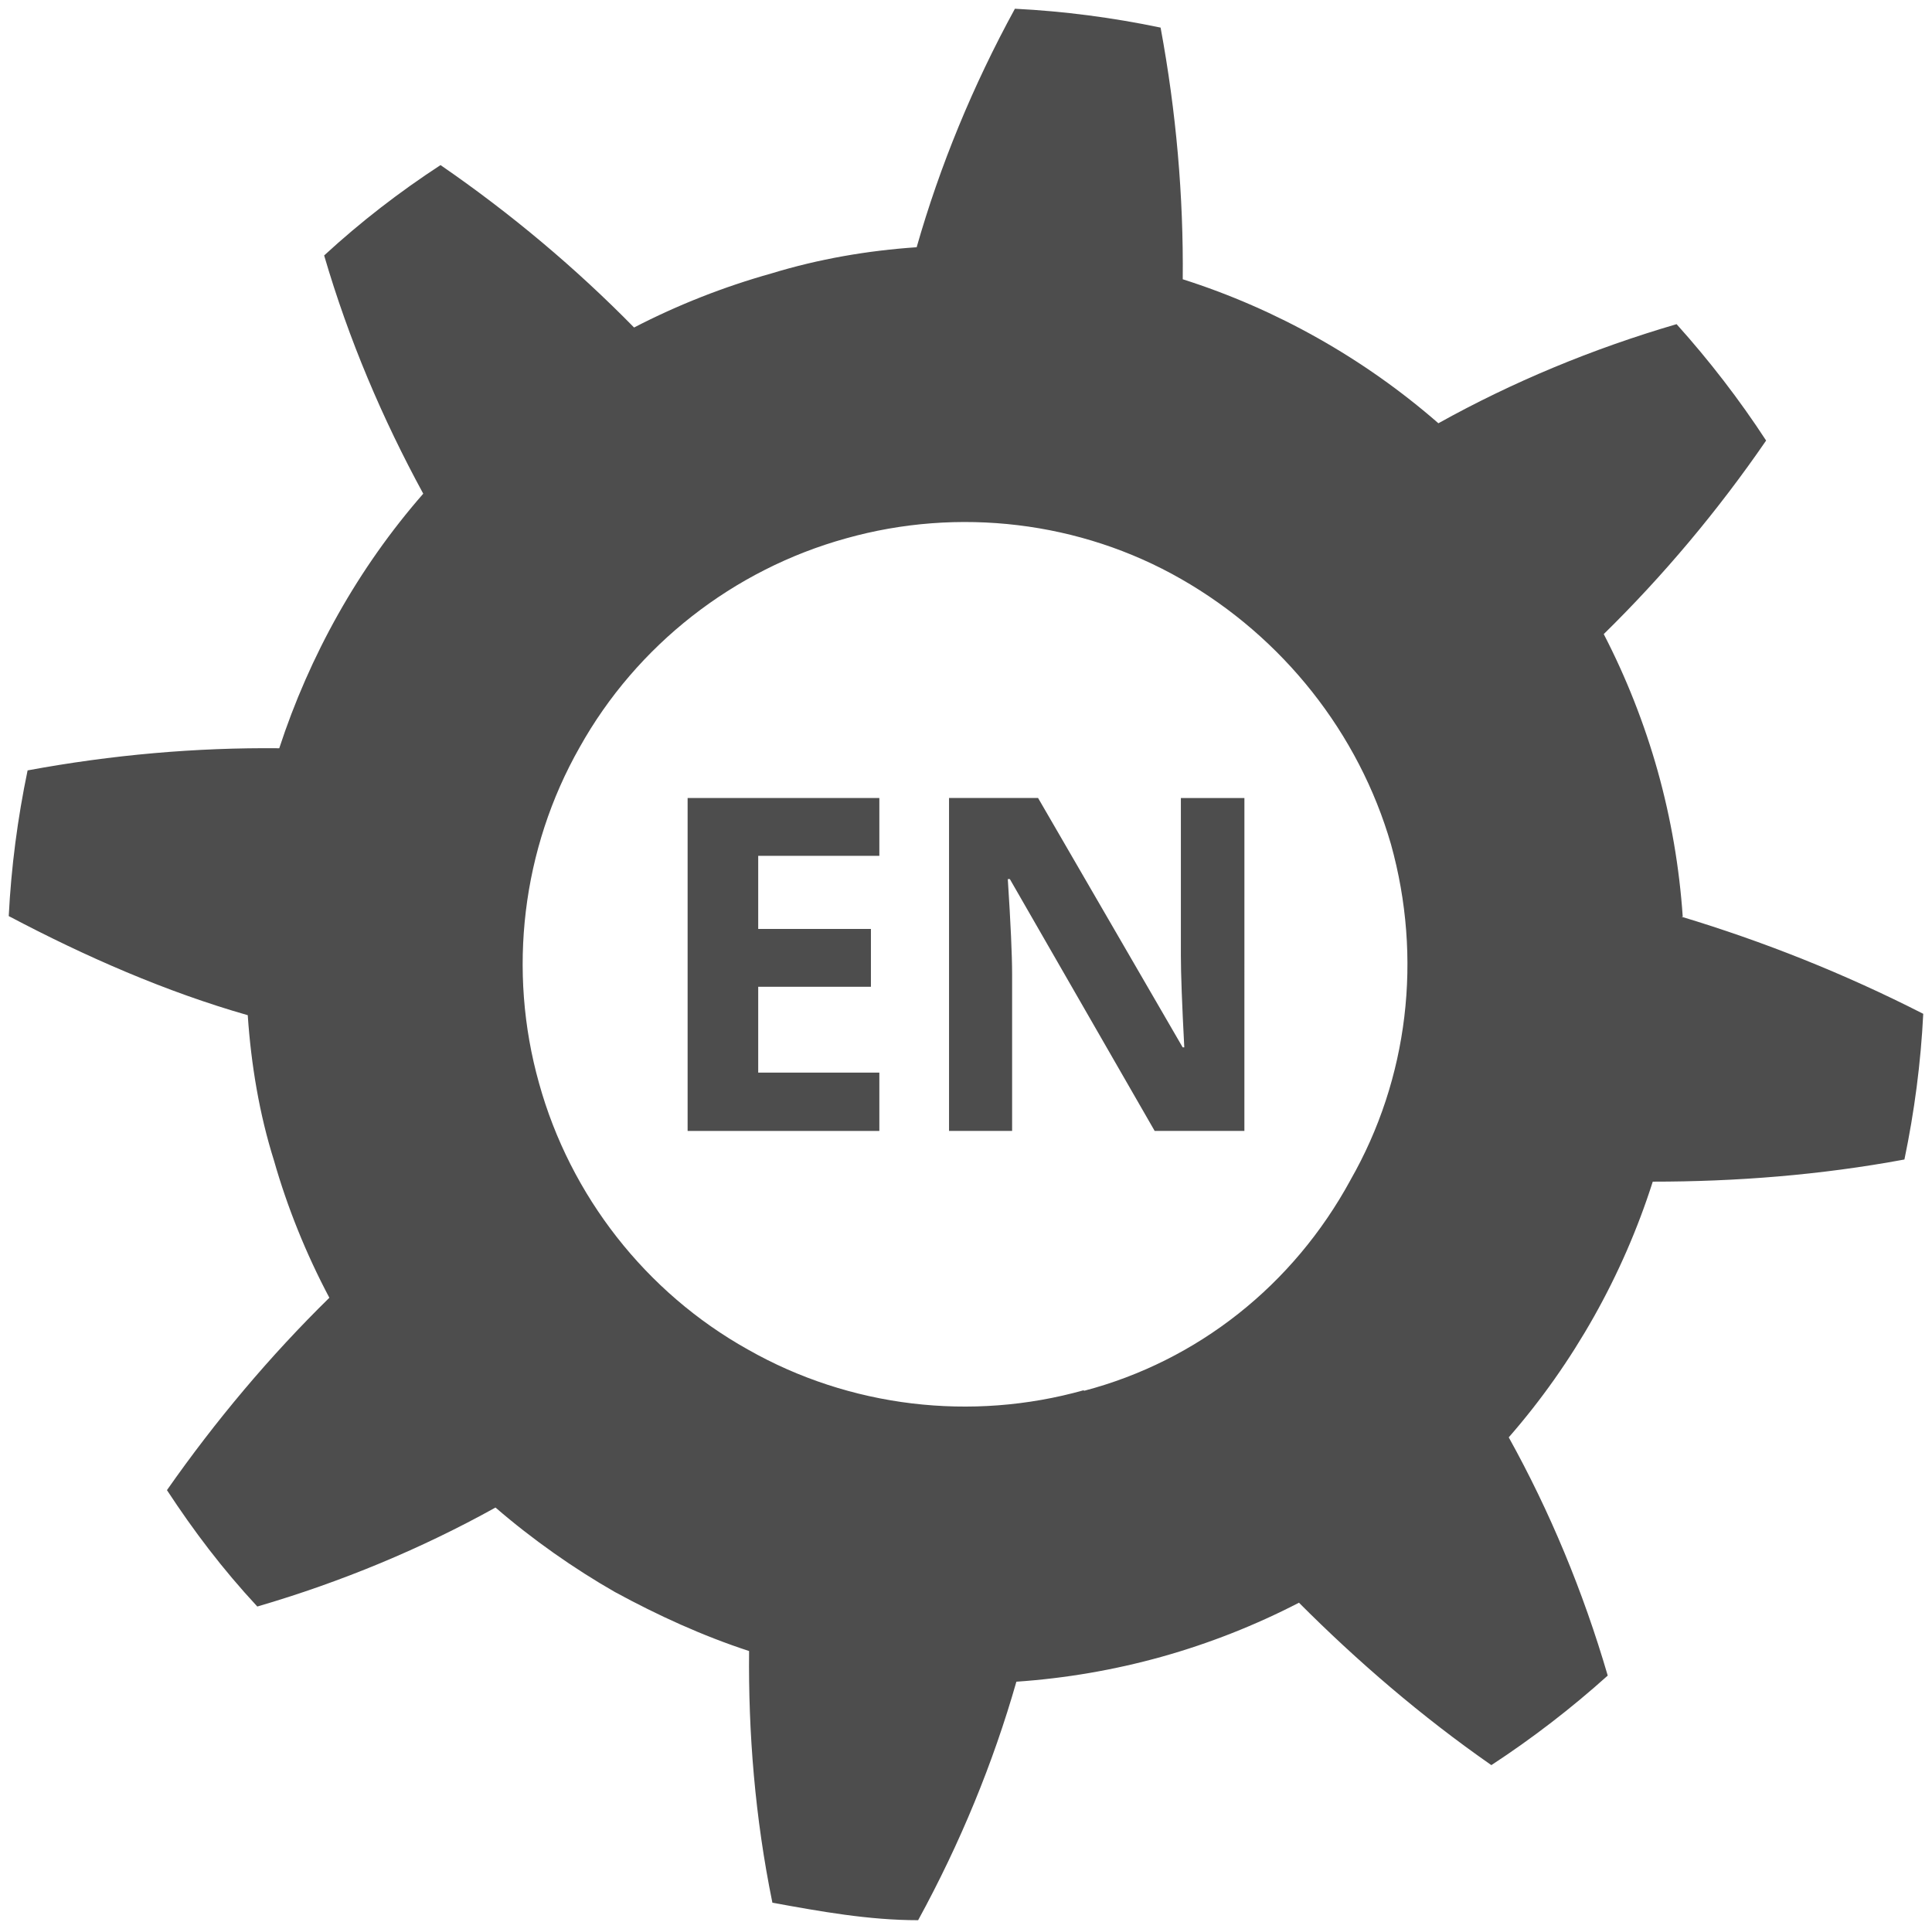 <?xml version="1.0" encoding="UTF-8" standalone="no"?>
<!-- Created with Inkscape (http://www.inkscape.org/) -->

<svg
   xmlns:dc="http://purl.org/dc/elements/1.1/"
   xmlns:cc="http://creativecommons.org/ns#"
   xmlns:rdf="http://www.w3.org/1999/02/22-rdf-syntax-ns#"
   xmlns:svg="http://www.w3.org/2000/svg"
   xmlns="http://www.w3.org/2000/svg"
   xmlns:sodipodi="http://sodipodi.sourceforge.net/DTD/sodipodi-0.dtd"
   xmlns:inkscape="http://www.inkscape.org/namespaces/inkscape"
   width="66.284"
   height="66.176"
   id="svg2"
   inkscape:label="Pozadí"
   version="1.1"
   inkscape:version="0.48.5 r10040"
   sodipodi:docname="lang_en.svg">
  <defs
     id="defs3221" />
  <sodipodi:namedview
     id="base"
     pagecolor="#ffffff"
     bordercolor="#666666"
     borderopacity="1.0"
     inkscape:pageopacity="0.0"
     inkscape:pageshadow="2"
     inkscape:zoom="7.9195959"
     inkscape:cx="23.703925"
     inkscape:cy="35.017726"
     inkscape:document-units="px"
     inkscape:current-layer="layer1"
     showgrid="false"
     fit-margin-top="0.3"
     fit-margin-bottom="0.3"
     fit-margin-left="0.3"
     fit-margin-right="0.3"
     inkscape:window-width="1858"
     inkscape:window-height="1059"
     inkscape:window-x="3836"
     inkscape:window-y="-4"
     inkscape:window-maximized="1" />
  <g
     inkscape:label="Vrstva 1"
     inkscape:groupmode="layer"
     id="layer1"
     transform="translate(-444.001,-322.131)">
    <path
       style="fill:#4d4d4d"
       inkscape:connector-curvature="0"
       d="m 501.733,353.58 c -0.115,-1.687 -0.402,-3.359 -0.856,-4.987 -0.456,-1.627 -1.078,-3.207 -1.854,-4.708 2.034,-1.994 3.903,-4.215 5.571,-6.64 -0.918,-1.407 -1.948,-2.742 -3.072,-3.993 -2.903,0.848 -5.643,1.992 -8.172,3.4 -1.273,-1.111 -2.662,-2.09 -4.133,-2.919 -1.471,-0.829 -3.027,-1.509 -4.638,-2.021 0.028,-2.849 -0.223,-5.74 -0.76,-8.634 -1.647,-0.344 -3.32,-0.563 -4.998,-0.647 -1.449,2.65 -2.575,5.396 -3.371,8.182 -1.686,0.115 -3.359,0.402 -4.987,0.9 -1.627,0.456 -3.207,1.077 -4.708,1.854 -1.995,-2.034 -4.216,-3.903 -6.64,-5.572 -1.407,0.918 -2.742,1.948 -3.993,3.1 0.848,2.9 2,5.6 3.4,8.173 -1.112,1.272 -2.09,2.661 -2.918,4.133 -0.829,1.471 -1.509,3.028 -2.022,4.6 -2.848,-0.028 -5.74,0.224 -8.634,0.76 -0.343,1.646 -0.563,3.32 -0.647,4.998 2.65,1.4 5.4,2.6 8.2,3.4 0.115,1.7 0.4,3.4 0.9,4.986 0.456,1.6 1.1,3.2 1.9,4.708 -2.034,1.994 -3.903,4.216 -5.572,6.6 0.918,1.4 1.9,2.7 3.1,3.993 2.902,-0.848 5.642,-1.992 8.172,-3.396 1.273,1.1 2.7,2.1 4.1,2.9 1.471,0.8 3,1.5 4.6,2.023 -0.028,2.8 0.2,5.7 0.8,8.634 1.647,0.3 3.3,0.6 5,0.6 1.449,-2.65 2.575,-5.396 3.371,-8.182 1.686,-0.115 3.359,-0.402 4.986,-0.856 1.627,-0.455 3.208,-1.078 4.709,-1.854 1.994,2 4.2,3.9 6.6,5.572 1.407,-0.919 2.742,-1.949 3.993,-3.072 -0.848,-2.903 -1.992,-5.644 -3.396,-8.173 1.112,-1.272 2.09,-2.662 2.919,-4.133 0.829,-1.472 1.509,-3.028 2.022,-4.639 2.848,0 5.741,-0.223 8.634,-0.76 0.343,-1.647 0.563,-3.32 0.646,-4.998 -2.721,-1.388 -5.498,-2.488 -8.298,-3.332 z m -20.545,16.244 c -3.858,1.086 -8.042,0.587 -11.526,-1.394 -3.5,-1.953 -6.096,-5.273 -7.167,-9.136 -1.086,-3.857 -0.587,-8.043 1.393,-11.526 1.953,-3.5 5.273,-6.095 9.135,-7.166 3.858,-1.086 8.043,-0.587 11.5,1.393 3.499,2 6.1,5.3 7.2,9.1 1.086,3.9 0.6,8.043 -1.393,11.525 h 10e-4 c -1.961,3.604 -5.244,6.204 -9.144,7.227 z"
       id="koloEn" />
    <g
       transform="translate(218.426,120)"
       style="font-size:20px;font-style:normal;font-variant:normal;font-weight:bold;font-stretch:normal;line-height:125%;letter-spacing:0px;word-spacing:0px;fill:#4d4d4d;fill-opacity:1;stroke:none;font-family:Open Sans;-inkscape-font-specification:Open Sans Bold"
       id="textEn">
      <path
         inkscape:connector-curvature="0"
         d="m 255.744,240.93 -6.578,0 0,-11.422 6.578,0 0,1.984 -4.156,0 0,2.508 3.867,0 0,1.984 -3.867,0 0,2.945 4.156,0 z"
         style="font-size:16px;fill:#4d4d4d"
         id="path3211" />
      <path
         inkscape:connector-curvature="0"
         d="m 268.268,240.93 -3.078,0 -4.969,-8.641 -0.07,0 c 0.099,1.526 0.148,2.615 0.148,3.266 l 0,5.375 -2.164,0 0,-11.422 3.055,0 4.961,8.555 0.055,0 c -0.078,-1.484 -0.117,-2.534 -0.117,-3.148 l 0,-5.406 2.18,0 z"
         style="font-size:16px;fill:#4d4d4d"
         id="path3213" />
    </g>
  </g>
</svg>
